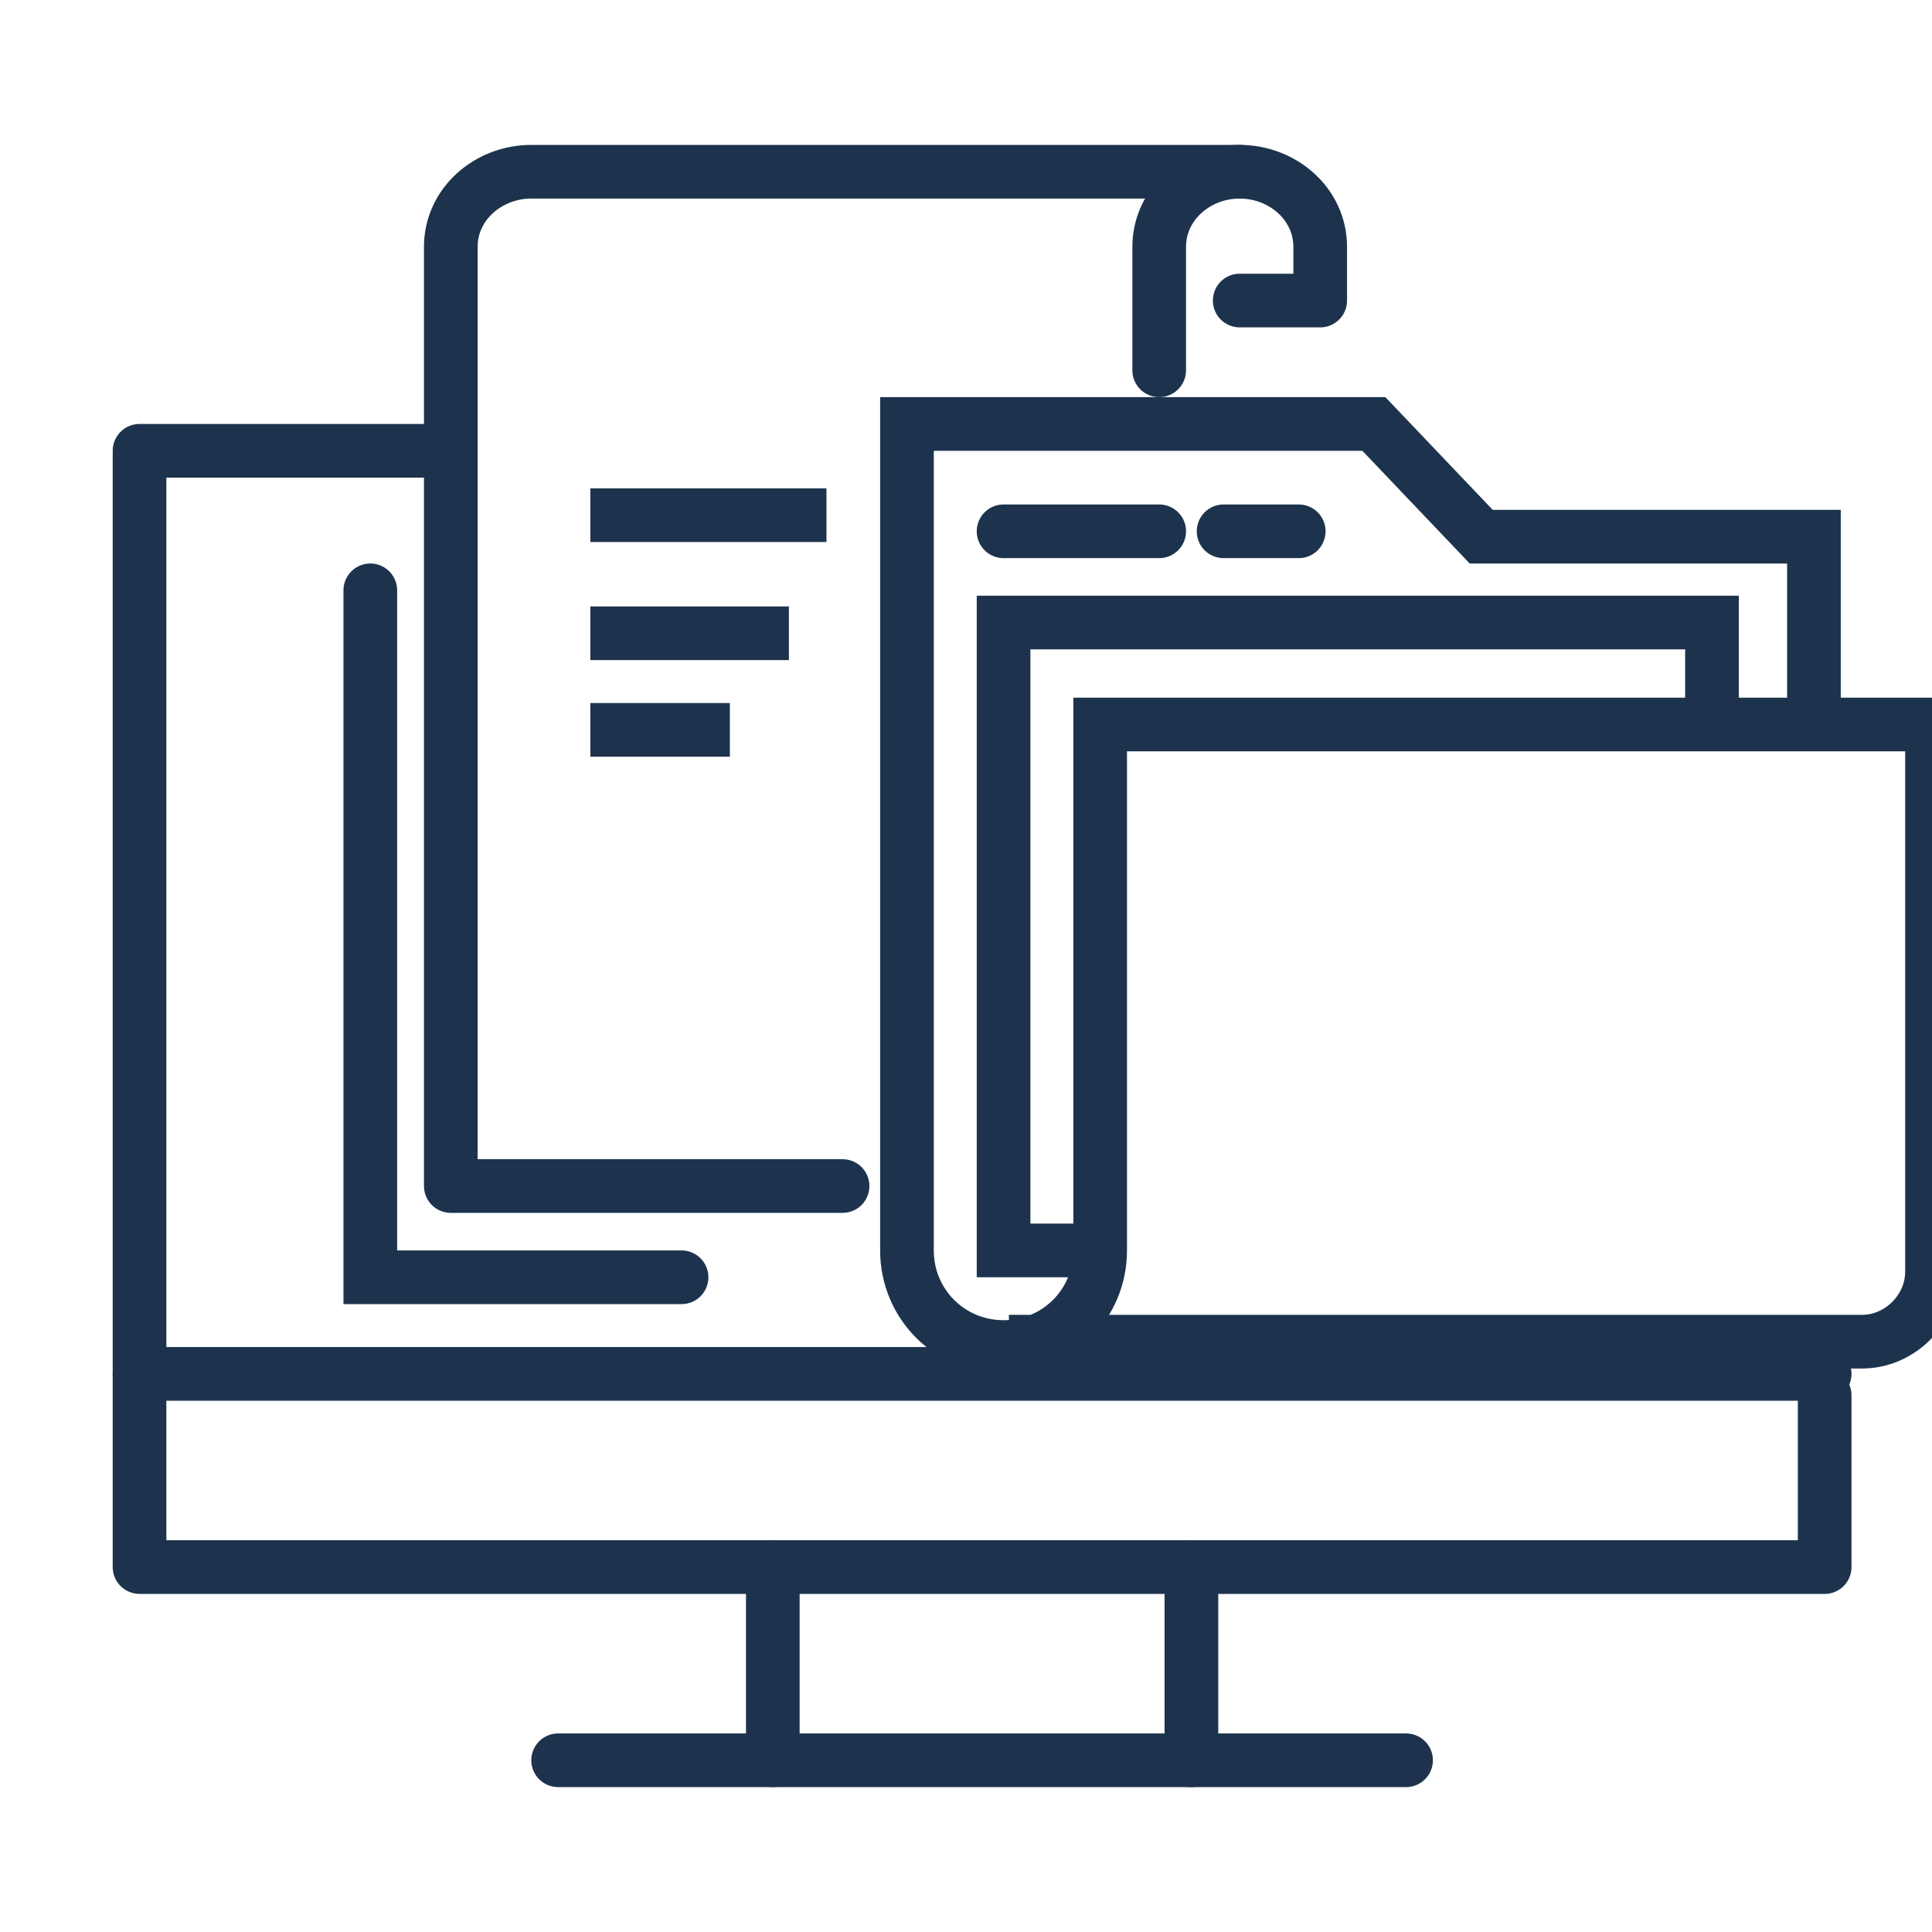<?xml version="1.0" encoding="UTF-8"?> <svg xmlns="http://www.w3.org/2000/svg" id="Layer_1" viewBox="0 0 36 36"><defs><style>.cls-1{stroke-linejoin:round;}.cls-1,.cls-2{stroke-linecap:round;}.cls-1,.cls-2,.cls-3{fill:none;stroke:#1d334d;}.cls-2,.cls-3{stroke-miterlimit:10;}.cls-3{stroke-linecap:square;}</style></defs><path class="cls-1" d="M2.6,25.6h31.4H2.6Z"></path><path class="cls-1" d="M10.4,32.8h15.8-15.8Z"></path><path class="cls-1" d="M14.4,29.2v3.6-3.6Z"></path><path class="cls-1" d="M22.2,29.2v3.6-3.6Z"></path><path class="cls-1" d="M23.1,5.6h1.5v-1c0-.8-.7-1.4-1.5-1.4s-1.5.6-1.5,1.4v2.3-2.3c0-.8.7-1.4,1.5-1.4s1.5.6,1.5,1.4v1h-1.5Z"></path><path class="cls-1" d="M23.1,3.2h-13.2c-.8,0-1.5.6-1.5,1.4v17.5h7.3-7.3V4.6c0-.8.7-1.4,1.5-1.4,0,0,13.2,0,13.2,0Z"></path><path class="cls-3" d="M11,9.6h4.4-4.4Z"></path><path class="cls-3" d="M11,11.8h3.7-3.7Z"></path><path class="cls-3" d="M11,13.6h2.6-2.6Z"></path><polygon class="cls-3" points="20.5 23.3 18.7 23.3 18.7 11.6 31.9 11.6 31.9 13.4 31.9 11.6 18.7 11.6 18.7 23.3 20.5 23.3"></polygon><path class="cls-2" d="M33.8,13.5v-3.5h-6.2l-2-2.1h-8.7v15.4c0,1,.8,1.8,1.8,1.8s1.8-.8,1.8-1.8v-9.8h15.5v10.2c0,.7-.6,1.3-1.3,1.3h-15.9,15.9c.7,0,1.3-.6,1.3-1.3v-10.2h-15.5v9.8c0,1-.8,1.8-1.8,1.8s-1.8-.8-1.8-1.8V7.9h8.7l2,2.1h6.2v3.5Z"></path><path class="cls-1" d="M18.7,9.9h2.9-2.9Z"></path><line class="cls-1" x1="22.8" y1="9.9" x2="24.2" y2="9.9"></line><polyline class="cls-1" points="8 8.4 2.6 8.4 2.6 29.2 34 29.2 34 26"></polyline><polyline class="cls-2" points="6.9 11 6.9 23.8 12.7 23.8"></polyline></svg> 